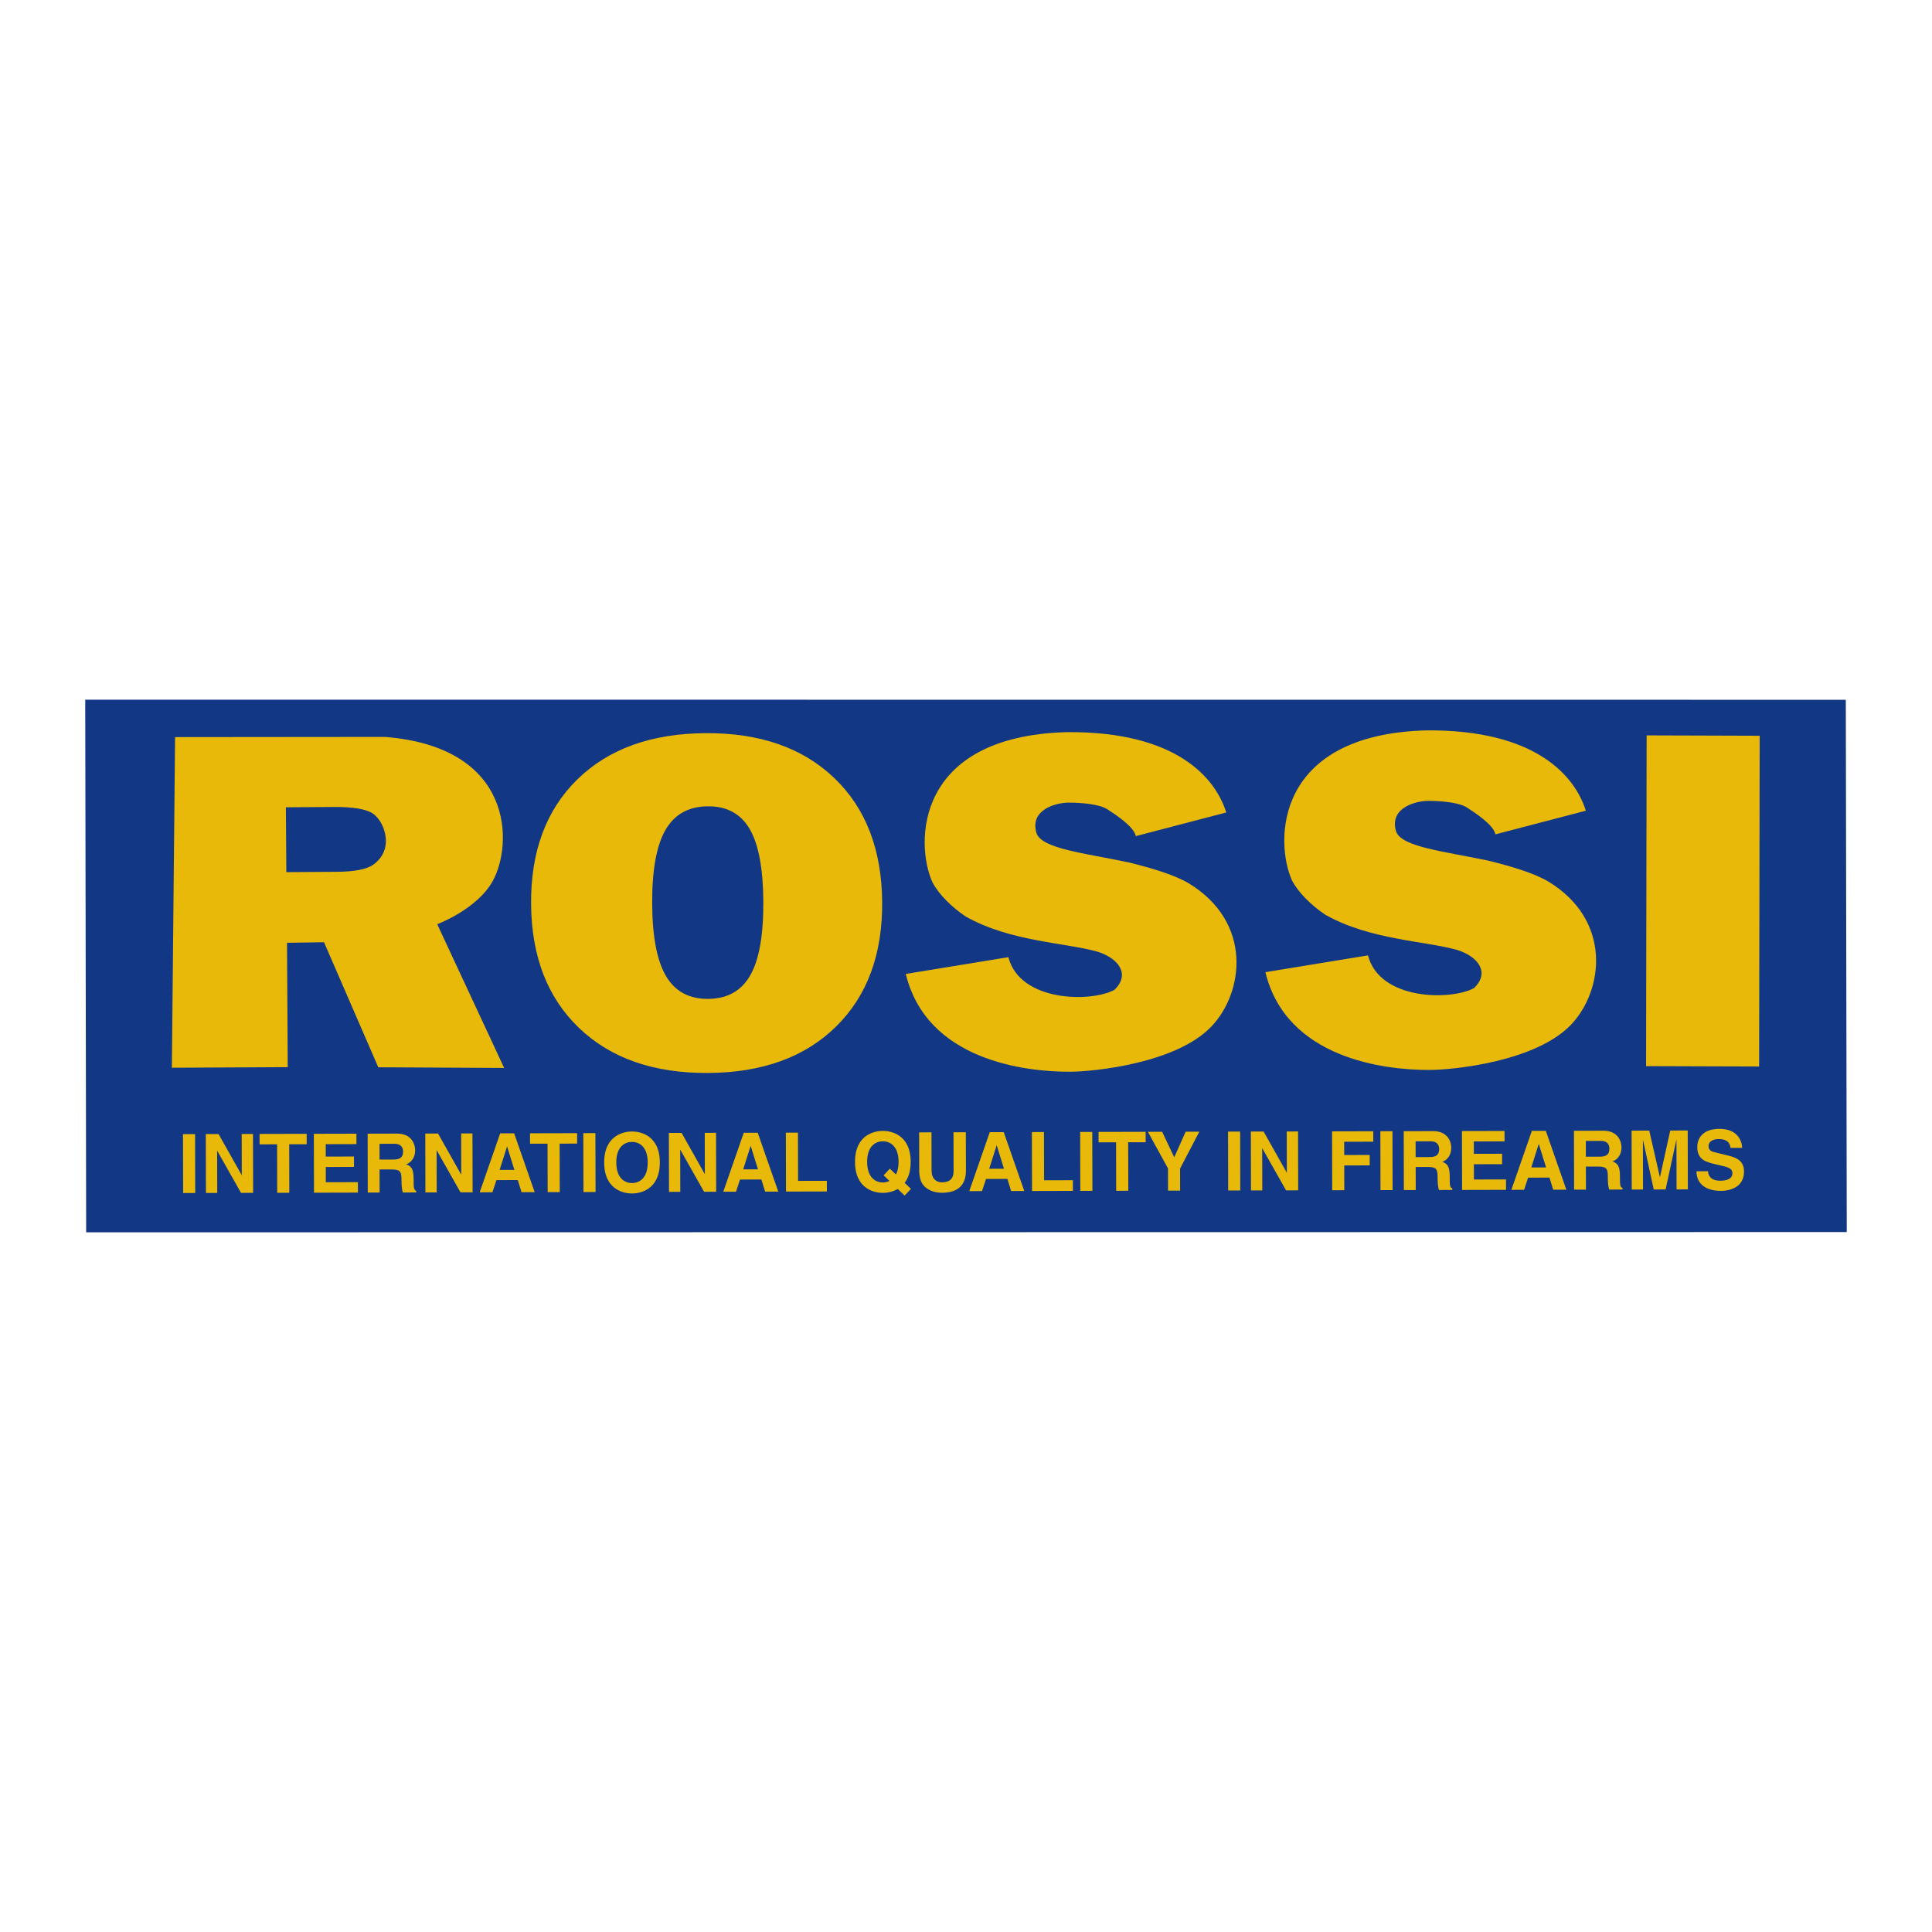 <?xml version="1.0" encoding="utf-8"?>
<!-- Generator: Adobe Illustrator 13.0.0, SVG Export Plug-In . SVG Version: 6.00 Build 14948)  -->
<!DOCTYPE svg PUBLIC "-//W3C//DTD SVG 1.0//EN" "http://www.w3.org/TR/2001/REC-SVG-20010904/DTD/svg10.dtd">
<svg version="1.0" id="Layer_1" xmlns="http://www.w3.org/2000/svg" xmlns:xlink="http://www.w3.org/1999/xlink" x="0px" y="0px"
	 width="192.756px" height="192.756px" viewBox="0 0 192.756 192.756" enable-background="new 0 0 192.756 192.756"
	 xml:space="preserve">
<g>
	<polygon fill-rule="evenodd" clip-rule="evenodd" fill="#FFFFFF" points="0,0 192.756,0 192.756,192.756 0,192.756 0,0 	"/>
	<polygon fill-rule="evenodd" clip-rule="evenodd" fill="#123885" points="184.252,122.922 8.596,122.949 8.504,69.807 
		184.157,69.817 184.252,122.922 	"/>
	<path fill-rule="evenodd" clip-rule="evenodd" fill="#E8B909" d="M28.522,80.543l4.763-0.031c1.939-0.013,3.247,0.207,3.918,0.658
		c0.671,0.452,1.288,1.547,1.297,2.712c0.008,1.136-0.601,1.931-1.263,2.391c-0.665,0.46-1.873,0.696-3.626,0.707l-5.043,0.033
		L28.522,80.543L28.522,80.543z M28.708,106.47l-0.072-12.409l3.692-0.053l5.412,12.475l12.56,0.067l-6.679-14.343
		c0,0,3.988-1.479,5.55-4.326c2-3.646,2.164-13.329-10.757-14.358l-20.946,0.02l-0.32,32.985L28.708,106.47L28.708,106.47z"/>
	<path fill-rule="evenodd" clip-rule="evenodd" fill="#E8B909" d="M66.387,82.815c0.893-1.558,2.298-2.349,4.213-2.369
		c1.902-0.021,3.301,0.733,4.197,2.263c0.891,1.53,1.344,3.961,1.36,7.293c0.013,3.317-0.417,5.751-1.301,7.301
		c-0.88,1.551-2.271,2.334-4.174,2.356c-1.917,0.021-3.326-0.737-4.233-2.274c-0.907-1.538-1.369-3.958-1.381-7.259
		C65.054,86.811,65.493,84.372,66.387,82.815L66.387,82.815z M57.792,102.58c3.161,3.016,7.451,4.506,12.869,4.47
		c5.403-0.034,9.657-1.58,12.759-4.638c3.104-3.056,4.637-7.199,4.594-12.428c-0.045-5.242-1.642-9.368-4.796-12.377
		c-3.153-3.009-7.433-4.496-12.836-4.46c-5.417,0.036-9.683,1.577-12.793,4.627c-3.111,3.05-4.646,7.197-4.601,12.439
		C53.03,95.442,54.631,99.564,57.792,102.58L57.792,102.58z"/>
	<path fill-rule="evenodd" clip-rule="evenodd" fill="#E8B909" d="M126.248,96.993l10.236-1.674
		c1.16,4.501,8.284,4.519,10.579,3.263c1.596-1.528,0.454-3.112-1.624-3.788c-3.144-0.922-8.749-0.991-13.229-3.54
		c-1.335-0.904-2.628-2.135-3.303-3.404c-1.731-3.834-1.797-14.571,13.41-14.98c10.968-0.09,14.838,4.603,15.902,8.015l-9.022,2.358
		c-0.18-0.968-2.138-2.223-2.873-2.695c-0.733-0.473-2.51-0.653-3.858-0.644c-1.194,0.007-3.886,0.674-3.18,3.042
		c0.525,1.552,4.734,1.984,9.196,2.919c2.294,0.57,4.48,1.208,5.974,2.073c6.441,3.903,5.51,10.912,2.288,14.293
		c-3.505,3.679-11.686,4.502-14.038,4.517C138.121,106.778,128.339,105.604,126.248,96.993L126.248,96.993z"/>
	<path fill-rule="evenodd" clip-rule="evenodd" fill="#E8B909" d="M90.37,97.17l10.235-1.674c1.162,4.5,8.284,4.518,10.579,3.262
		c1.597-1.527,0.455-3.112-1.622-3.788c-3.145-0.923-8.75-0.992-13.23-3.54c-1.336-0.904-2.629-2.135-3.302-3.403
		c-1.733-3.834-1.797-14.572,13.411-14.981c10.967-0.091,14.838,4.602,15.901,8.015l-9.022,2.358
		c-0.181-0.968-2.138-2.224-2.872-2.696c-0.735-0.472-2.509-0.653-3.859-0.644c-1.194,0.007-3.886,0.674-3.179,3.043
		c0.524,1.551,4.733,1.983,9.195,2.918c2.294,0.57,4.479,1.208,5.973,2.073c6.442,3.903,5.511,10.912,2.289,14.295
		c-3.505,3.678-11.687,4.501-14.039,4.517C102.243,106.955,92.462,105.782,90.37,97.17L90.37,97.17z"/>
	<polygon fill-rule="evenodd" clip-rule="evenodd" fill="#E8B909" points="164.229,106.369 164.285,73.37 175.564,73.406 
		175.508,106.405 164.229,106.369 	"/>
	<polygon fill-rule="evenodd" clip-rule="evenodd" fill="#E8B909" points="19.477,119.024 18.271,119.027 18.256,113.151 
		19.463,113.148 19.477,119.024 	"/>
	<polygon fill-rule="evenodd" clip-rule="evenodd" fill="#E8B909" points="24.113,113.137 25.24,113.135 25.254,119.011 
		24.047,119.014 21.68,114.829 21.664,114.829 21.673,119.02 20.547,119.021 20.533,113.146 21.805,113.144 24.107,117.229 
		24.123,117.229 24.113,113.137 	"/>
	<polygon fill-rule="evenodd" clip-rule="evenodd" fill="#E8B909" points="28.865,119.002 27.659,119.005 27.647,114.168 
		25.901,114.173 25.899,113.133 30.597,113.122 30.599,114.161 28.854,114.165 28.865,119.002 	"/>
	<polygon fill-rule="evenodd" clip-rule="evenodd" fill="#E8B909" points="35.562,114.149 32.499,114.157 32.501,115.393 
		35.316,115.386 35.319,116.425 32.503,116.432 32.507,117.953 35.709,117.946 35.711,118.985 31.327,118.996 31.313,113.12 
		35.561,113.109 35.562,114.149 	"/>
	<path fill-rule="evenodd" clip-rule="evenodd" fill="#E8B909" d="M37.867,115.69l-0.004-1.57l1.504-0.005
		c0.708-0.001,0.846,0.456,0.847,0.768c0.002,0.581-0.304,0.802-0.931,0.804L37.867,115.69L37.867,115.69z M36.692,118.982
		l1.183-0.002l-0.006-2.301l1.247-0.002c0.893-0.002,0.942,0.309,0.944,1.11c0.002,0.605,0.051,0.908,0.132,1.188l1.335-0.005
		l0-0.155c-0.257-0.097-0.257-0.31-0.26-1.17c-0.002-1.096-0.26-1.274-0.735-1.487c0.571-0.197,0.891-0.755,0.89-1.402
		c-0.002-0.506-0.286-1.66-1.822-1.656l-2.92,0.008L36.692,118.982L36.692,118.982z"/>
	<polygon fill-rule="evenodd" clip-rule="evenodd" fill="#E8B909" points="46.01,113.084 47.137,113.082 47.151,118.958 
		45.943,118.96 43.577,114.776 43.56,114.776 43.57,118.967 42.444,118.97 42.431,113.094 43.702,113.091 46.004,117.177 
		46.02,117.176 46.01,113.084 	"/>
	<path fill-rule="evenodd" clip-rule="evenodd" fill="#E8B909" d="M50.583,114.399h0.016l0.722,2.322l-1.472,0.004L50.583,114.399
		L50.583,114.399z M49.529,117.741l2.131-0.006l0.374,1.211l1.311-0.003l-2.049-5.871l-1.393,0.003l-2.045,5.882l1.272-0.004
		L49.529,117.741L49.529,117.741z"/>
	<polygon fill-rule="evenodd" clip-rule="evenodd" fill="#E8B909" points="55.847,118.938 54.64,118.94 54.629,114.104 
		52.883,114.108 52.88,113.068 57.579,113.057 57.581,114.096 55.836,114.101 55.847,118.938 	"/>
	<polygon fill-rule="evenodd" clip-rule="evenodd" fill="#E8B909" points="59.419,118.929 58.212,118.932 58.197,113.056 
		59.404,113.052 59.419,118.929 	"/>
	<path fill-rule="evenodd" clip-rule="evenodd" fill="#E8B909" d="M61.487,115.985c-0.004-1.645,0.912-2.057,1.563-2.058
		c0.651-0.001,1.57,0.405,1.573,2.05c0.004,1.645-0.912,2.057-1.563,2.059C62.409,118.037,61.491,117.631,61.487,115.985
		L61.487,115.985z M60.28,115.988c0.006,2.758,2.019,3.089,2.783,3.086c0.764-0.001,2.774-0.341,2.768-3.099
		c-0.007-2.759-2.019-3.089-2.783-3.087C62.284,112.891,60.274,113.23,60.28,115.988L60.28,115.988z"/>
	<polygon fill-rule="evenodd" clip-rule="evenodd" fill="#E8B909" points="70.313,113.026 71.439,113.023 71.453,118.9 
		70.246,118.902 67.879,114.718 67.863,114.718 67.873,118.907 66.747,118.911 66.733,113.034 68.004,113.032 70.307,117.118 
		70.323,117.118 70.313,113.026 	"/>
	<path fill-rule="evenodd" clip-rule="evenodd" fill="#E8B909" d="M74.885,114.341h0.016l0.722,2.323l-1.473,0.003L74.885,114.341
		L74.885,114.341z M73.832,117.683l2.131-0.005l0.373,1.21l1.312-0.003l-2.05-5.871l-1.392,0.004l-2.045,5.881l1.271-0.004
		L73.832,117.683L73.832,117.683z"/>
	<polygon fill-rule="evenodd" clip-rule="evenodd" fill="#E8B909" points="79.625,117.816 82.495,117.81 82.499,118.873 
		78.419,118.883 78.405,113.007 79.613,113.005 79.625,117.816 	"/>
	<path fill-rule="evenodd" clip-rule="evenodd" fill="#E8B909" d="M88.158,117.264l0.581,0.555
		c-0.217,0.115-0.451,0.156-0.651,0.157c-0.651,0.003-1.57-0.404-1.574-2.051c-0.004-1.645,0.913-2.056,1.564-2.058
		c0.651-0.001,1.57,0.405,1.574,2.052c0.001,0.547-0.102,0.956-0.262,1.259l-0.613-0.578L88.158,117.264L88.158,117.264z
		 M90.888,118.616l-0.629-0.604c0.353-0.46,0.601-1.131,0.599-2.097c-0.007-2.759-2.019-3.089-2.783-3.087
		c-0.765,0.002-2.775,0.343-2.769,3.1c0.006,2.758,2.02,3.089,2.783,3.088c0.338-0.001,0.933-0.068,1.479-0.396l0.686,0.661
		L90.888,118.616L90.888,118.616z"/>
	<path fill-rule="evenodd" clip-rule="evenodd" fill="#E8B909" d="M96.37,116.785c0.004,1.548-0.912,2.212-2.368,2.216
		c-0.531,0.002-1.32-0.127-1.835-0.708c-0.314-0.359-0.437-0.833-0.455-1.423l-0.009-3.895l1.231-0.003l0.009,3.812
		c0.002,0.818,0.47,1.179,1.032,1.177c0.829-0.003,1.166-0.412,1.165-1.124l-0.009-3.871l1.23-0.003L96.37,116.785L96.37,116.785z"
		/>
	<path fill-rule="evenodd" clip-rule="evenodd" fill="#E8B909" d="M99.43,114.283h0.016l0.722,2.321l-1.473,0.004L99.43,114.283
		L99.43,114.283z M98.376,117.624l2.131-0.006l0.373,1.21l1.312-0.002l-2.05-5.871l-1.392,0.002l-2.045,5.882l1.271-0.003
		L98.376,117.624L98.376,117.624z"/>
	<polygon fill-rule="evenodd" clip-rule="evenodd" fill="#E8B909" points="104.168,117.758 107.04,117.751 107.042,118.814 
		102.965,118.824 102.95,112.948 104.156,112.944 104.168,117.758 	"/>
	<polygon fill-rule="evenodd" clip-rule="evenodd" fill="#E8B909" points="108.989,118.81 107.783,118.812 107.769,112.937 
		108.975,112.933 108.989,118.81 	"/>
	<polygon fill-rule="evenodd" clip-rule="evenodd" fill="#E8B909" points="112.569,118.801 111.362,118.805 111.351,113.967 
		109.605,113.972 109.603,112.932 114.301,112.921 114.304,113.96 112.559,113.964 112.569,118.801 	"/>
	<polygon fill-rule="evenodd" clip-rule="evenodd" fill="#E8B909" points="117.741,118.789 116.535,118.791 116.53,116.573 
		114.526,112.92 115.949,112.917 117.154,115.468 118.291,112.911 119.657,112.908 117.736,116.587 117.741,118.789 	"/>
	<polygon fill-rule="evenodd" clip-rule="evenodd" fill="#E8B909" points="123.743,118.774 122.536,118.776 122.521,112.901 
		123.729,112.898 123.743,118.774 	"/>
	<polygon fill-rule="evenodd" clip-rule="evenodd" fill="#E8B909" points="128.379,112.887 129.505,112.885 129.52,118.76 
		128.312,118.763 125.945,114.579 125.929,114.579 125.939,118.77 124.812,118.771 124.799,112.896 126.069,112.893 
		128.372,116.979 128.389,116.979 128.379,112.887 	"/>
	<polygon fill-rule="evenodd" clip-rule="evenodd" fill="#E8B909" points="134.119,118.749 132.914,118.752 132.9,112.876 
		137.011,112.866 137.013,113.906 134.108,113.913 134.112,115.238 136.654,115.231 136.656,116.271 134.114,116.277 
		134.119,118.749 	"/>
	<polygon fill-rule="evenodd" clip-rule="evenodd" fill="#E8B909" points="138.939,118.737 137.732,118.74 137.719,112.864 
		138.925,112.861 138.939,118.737 	"/>
	<path fill-rule="evenodd" clip-rule="evenodd" fill="#E8B909" d="M141.239,115.442l-0.004-1.571l1.506-0.004
		c0.707-0.002,0.845,0.457,0.846,0.768c0.001,0.581-0.304,0.803-0.932,0.805L141.239,115.442L141.239,115.442z M140.064,118.735
		l1.184-0.003l-0.005-2.3l1.246-0.003c0.894-0.002,0.942,0.309,0.943,1.11c0.002,0.605,0.051,0.908,0.132,1.187l1.335-0.003v-0.156
		c-0.257-0.098-0.258-0.311-0.26-1.17c-0.003-1.096-0.26-1.275-0.735-1.486c0.57-0.198,0.891-0.756,0.889-1.402
		c-0.001-0.508-0.285-1.66-1.822-1.657l-2.92,0.008L140.064,118.735L140.064,118.735z"/>
	<polygon fill-rule="evenodd" clip-rule="evenodd" fill="#E8B909" points="150.109,113.875 147.044,113.881 147.048,115.117 
		149.862,115.11 149.866,116.15 147.05,116.157 147.053,117.679 150.255,117.671 150.258,118.711 145.873,118.721 145.859,112.845 
		150.107,112.835 150.109,113.875 	"/>
	<path fill-rule="evenodd" clip-rule="evenodd" fill="#E8B909" d="M153.513,114.152h0.017l0.721,2.323l-1.472,0.003L153.513,114.152
		L153.513,114.152z M152.459,117.494l2.132-0.005l0.373,1.21l1.311-0.003l-2.049-5.871l-1.392,0.003l-2.045,5.882l1.271-0.003
		L152.459,117.494L152.459,117.494z"/>
	<path fill-rule="evenodd" clip-rule="evenodd" fill="#E8B909" d="M158.222,115.402l-0.003-1.572l1.504-0.003
		c0.708-0.002,0.846,0.456,0.847,0.767c0.001,0.582-0.305,0.803-0.932,0.805L158.222,115.402L158.222,115.402z M157.048,118.694
		l1.182-0.003l-0.005-2.3l1.247-0.003c0.893-0.002,0.941,0.309,0.943,1.11c0.002,0.605,0.051,0.909,0.132,1.187l1.335-0.003
		l-0.001-0.155c-0.257-0.098-0.257-0.311-0.26-1.171c-0.003-1.096-0.26-1.275-0.735-1.487c0.571-0.197,0.892-0.754,0.89-1.401
		c-0.001-0.507-0.285-1.66-1.822-1.656l-2.92,0.007L157.048,118.694L157.048,118.694z"/>
	<polygon fill-rule="evenodd" clip-rule="evenodd" fill="#E8B909" points="168.397,118.667 167.271,118.67 167.26,113.76 
		167.243,113.76 166.178,118.672 164.995,118.675 163.93,113.767 163.914,113.767 163.925,118.678 162.8,118.681 162.784,112.805 
		164.547,112.8 165.604,117.431 165.619,117.431 166.639,112.795 168.384,112.79 168.397,118.667 	"/>
	<path fill-rule="evenodd" clip-rule="evenodd" fill="#E8B909" d="M170.413,116.854c0.009,0.327,0.171,0.949,1.226,0.946
		c0.57-0.001,1.205-0.143,1.204-0.764c-0.002-0.459-0.436-0.58-1.048-0.727l-0.62-0.146c-0.933-0.218-1.835-0.43-1.838-1.722
		c-0.002-0.655,0.341-1.81,2.216-1.814c1.77-0.005,2.247,1.173,2.258,1.893l-1.159,0.003c-0.033-0.261-0.13-0.883-1.184-0.881
		c-0.459,0.002-1.006,0.175-1.005,0.706c0.001,0.459,0.371,0.556,0.613,0.613l1.408,0.348c0.789,0.194,1.514,0.521,1.517,1.576
		c0.004,1.769-1.766,1.928-2.271,1.929c-2.108,0.005-2.473-1.23-2.476-1.958L170.413,116.854L170.413,116.854z"/>
</g>
</svg>
